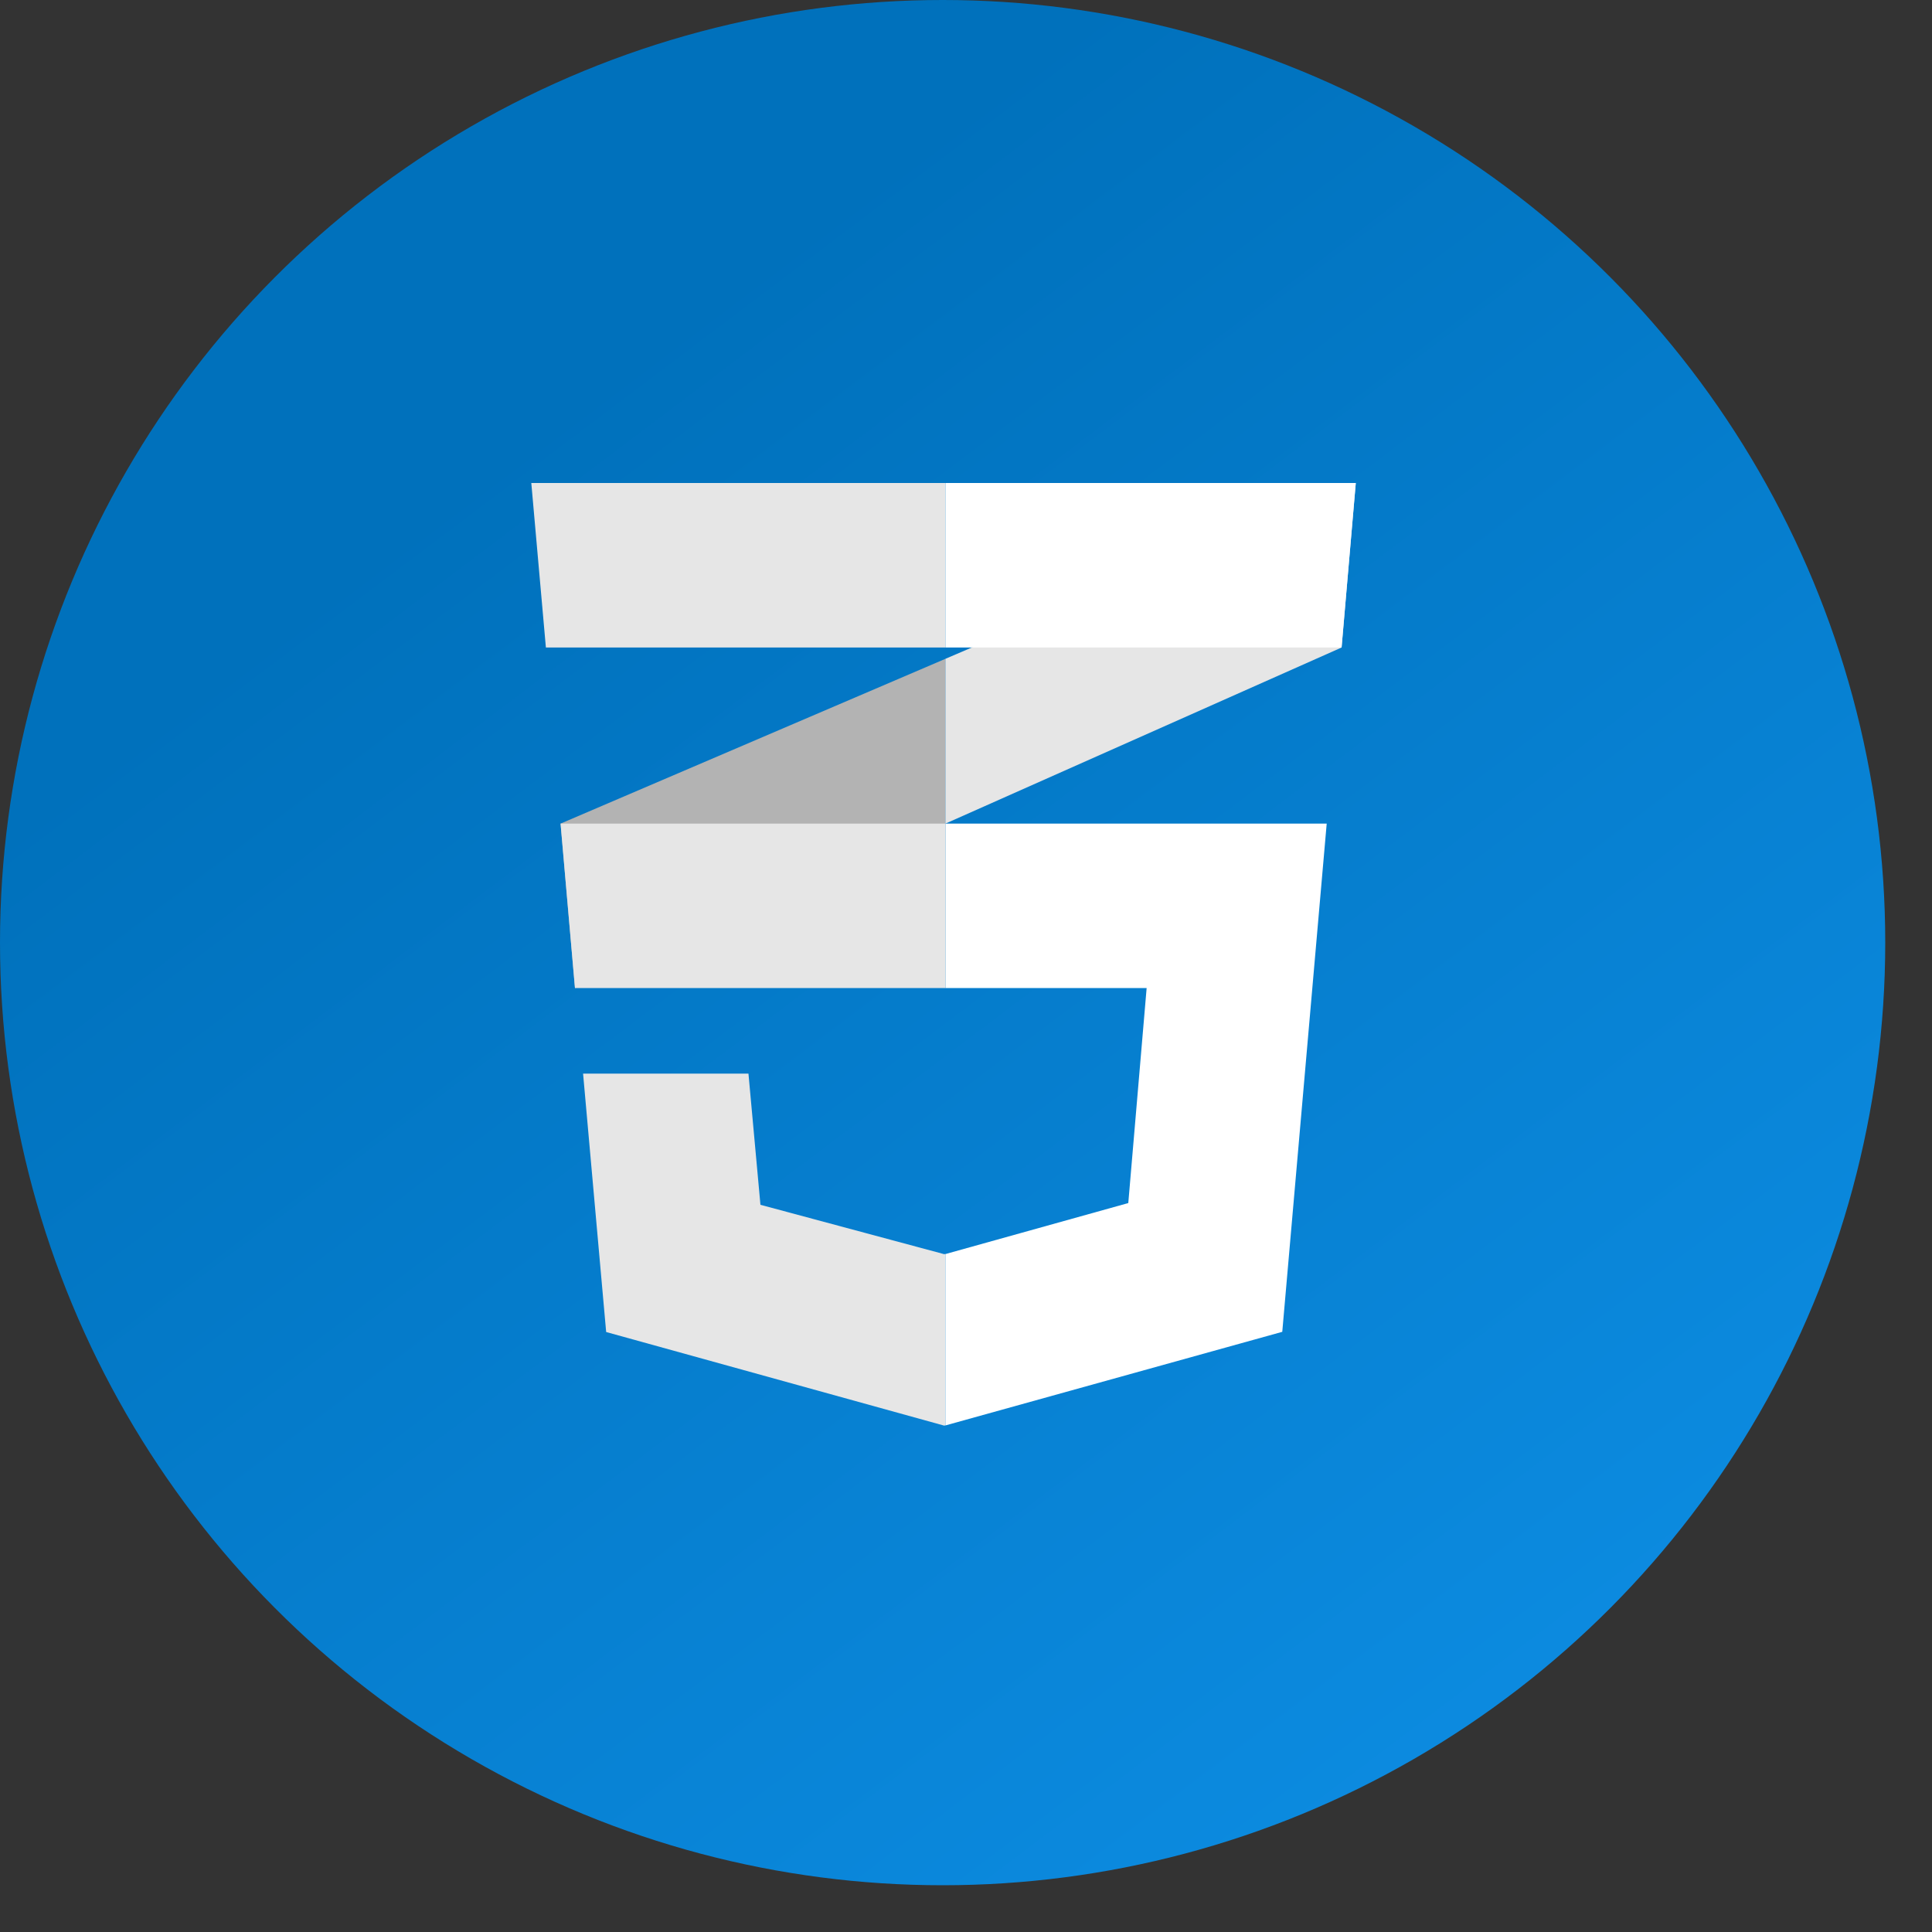 <svg preserveAspectRatio="none" width="100%" height="100%" overflow="visible" style="display: block;" viewBox="0 0 20 20" fill="none" xmlns="http://www.w3.org/2000/svg">
<rect x="0" y="0" width="20" height="20" fill="#333333" stroke="none"/>
<circle id="Ellipse 1" cx="9.758" cy="9.758" r="9.758" fill="url(#paint0_linear_0_125)"/>
<g transform="translate(5.5, 5)">
<path id="Shape" fill-rule="evenodd" clip-rule="evenodd" d="M0.303 3.526L0.452 5.228L4.287 3.526V1.82L0.303 3.526Z" fill="#B3B3B3"/>
<path id="Shape_2" fill-rule="evenodd" clip-rule="evenodd" d="M8.535 -2.47955e-05L4.287 1.82V3.526L8.388 1.703L8.535 -2.47955e-05Z" fill="#E6E6E6"/>
<path id="Shape_3" fill-rule="evenodd" clip-rule="evenodd" d="M4.287 7.981L4.274 7.983L2.372 7.472L2.248 6.114H0.536L0.775 8.789L4.274 9.758L4.287 9.755V7.981Z" fill="#E6E6E6"/>
<path id="Shape_4" fill-rule="evenodd" clip-rule="evenodd" d="M4.287 3.526V5.228H6.37L6.18 7.454L4.287 7.982V9.756L7.774 8.787L8.234 3.526H4.287Z" fill="white"/>
<path id="Shape_5" fill-rule="evenodd" clip-rule="evenodd" d="M4.287 3.526H0.303L0.452 5.228H4.287V3.526Z" fill="#E6E6E6"/>
<path id="Shape_6" fill-rule="evenodd" clip-rule="evenodd" d="M4.287 1.703V-2.47955e-05H4.27H0L0.151 1.703H4.287Z" fill="#E6E6E6"/>
<path id="Shape_7" fill-rule="evenodd" clip-rule="evenodd" d="M4.287 -2.47955e-05V1.681V1.703H8.388L8.535 -2.47955e-05H4.287Z" fill="white"/>
</g>
<defs>
<linearGradient id="paint0_linear_0_125" x1="3.337" y1="6.083" x2="13.539" y2="19.589" gradientUnits="userSpaceOnUse">
<stop stop-color="#0071BC"/>
<stop offset="1" stop-color="#0C8BE0"/>
</linearGradient>
</defs>
</svg>

